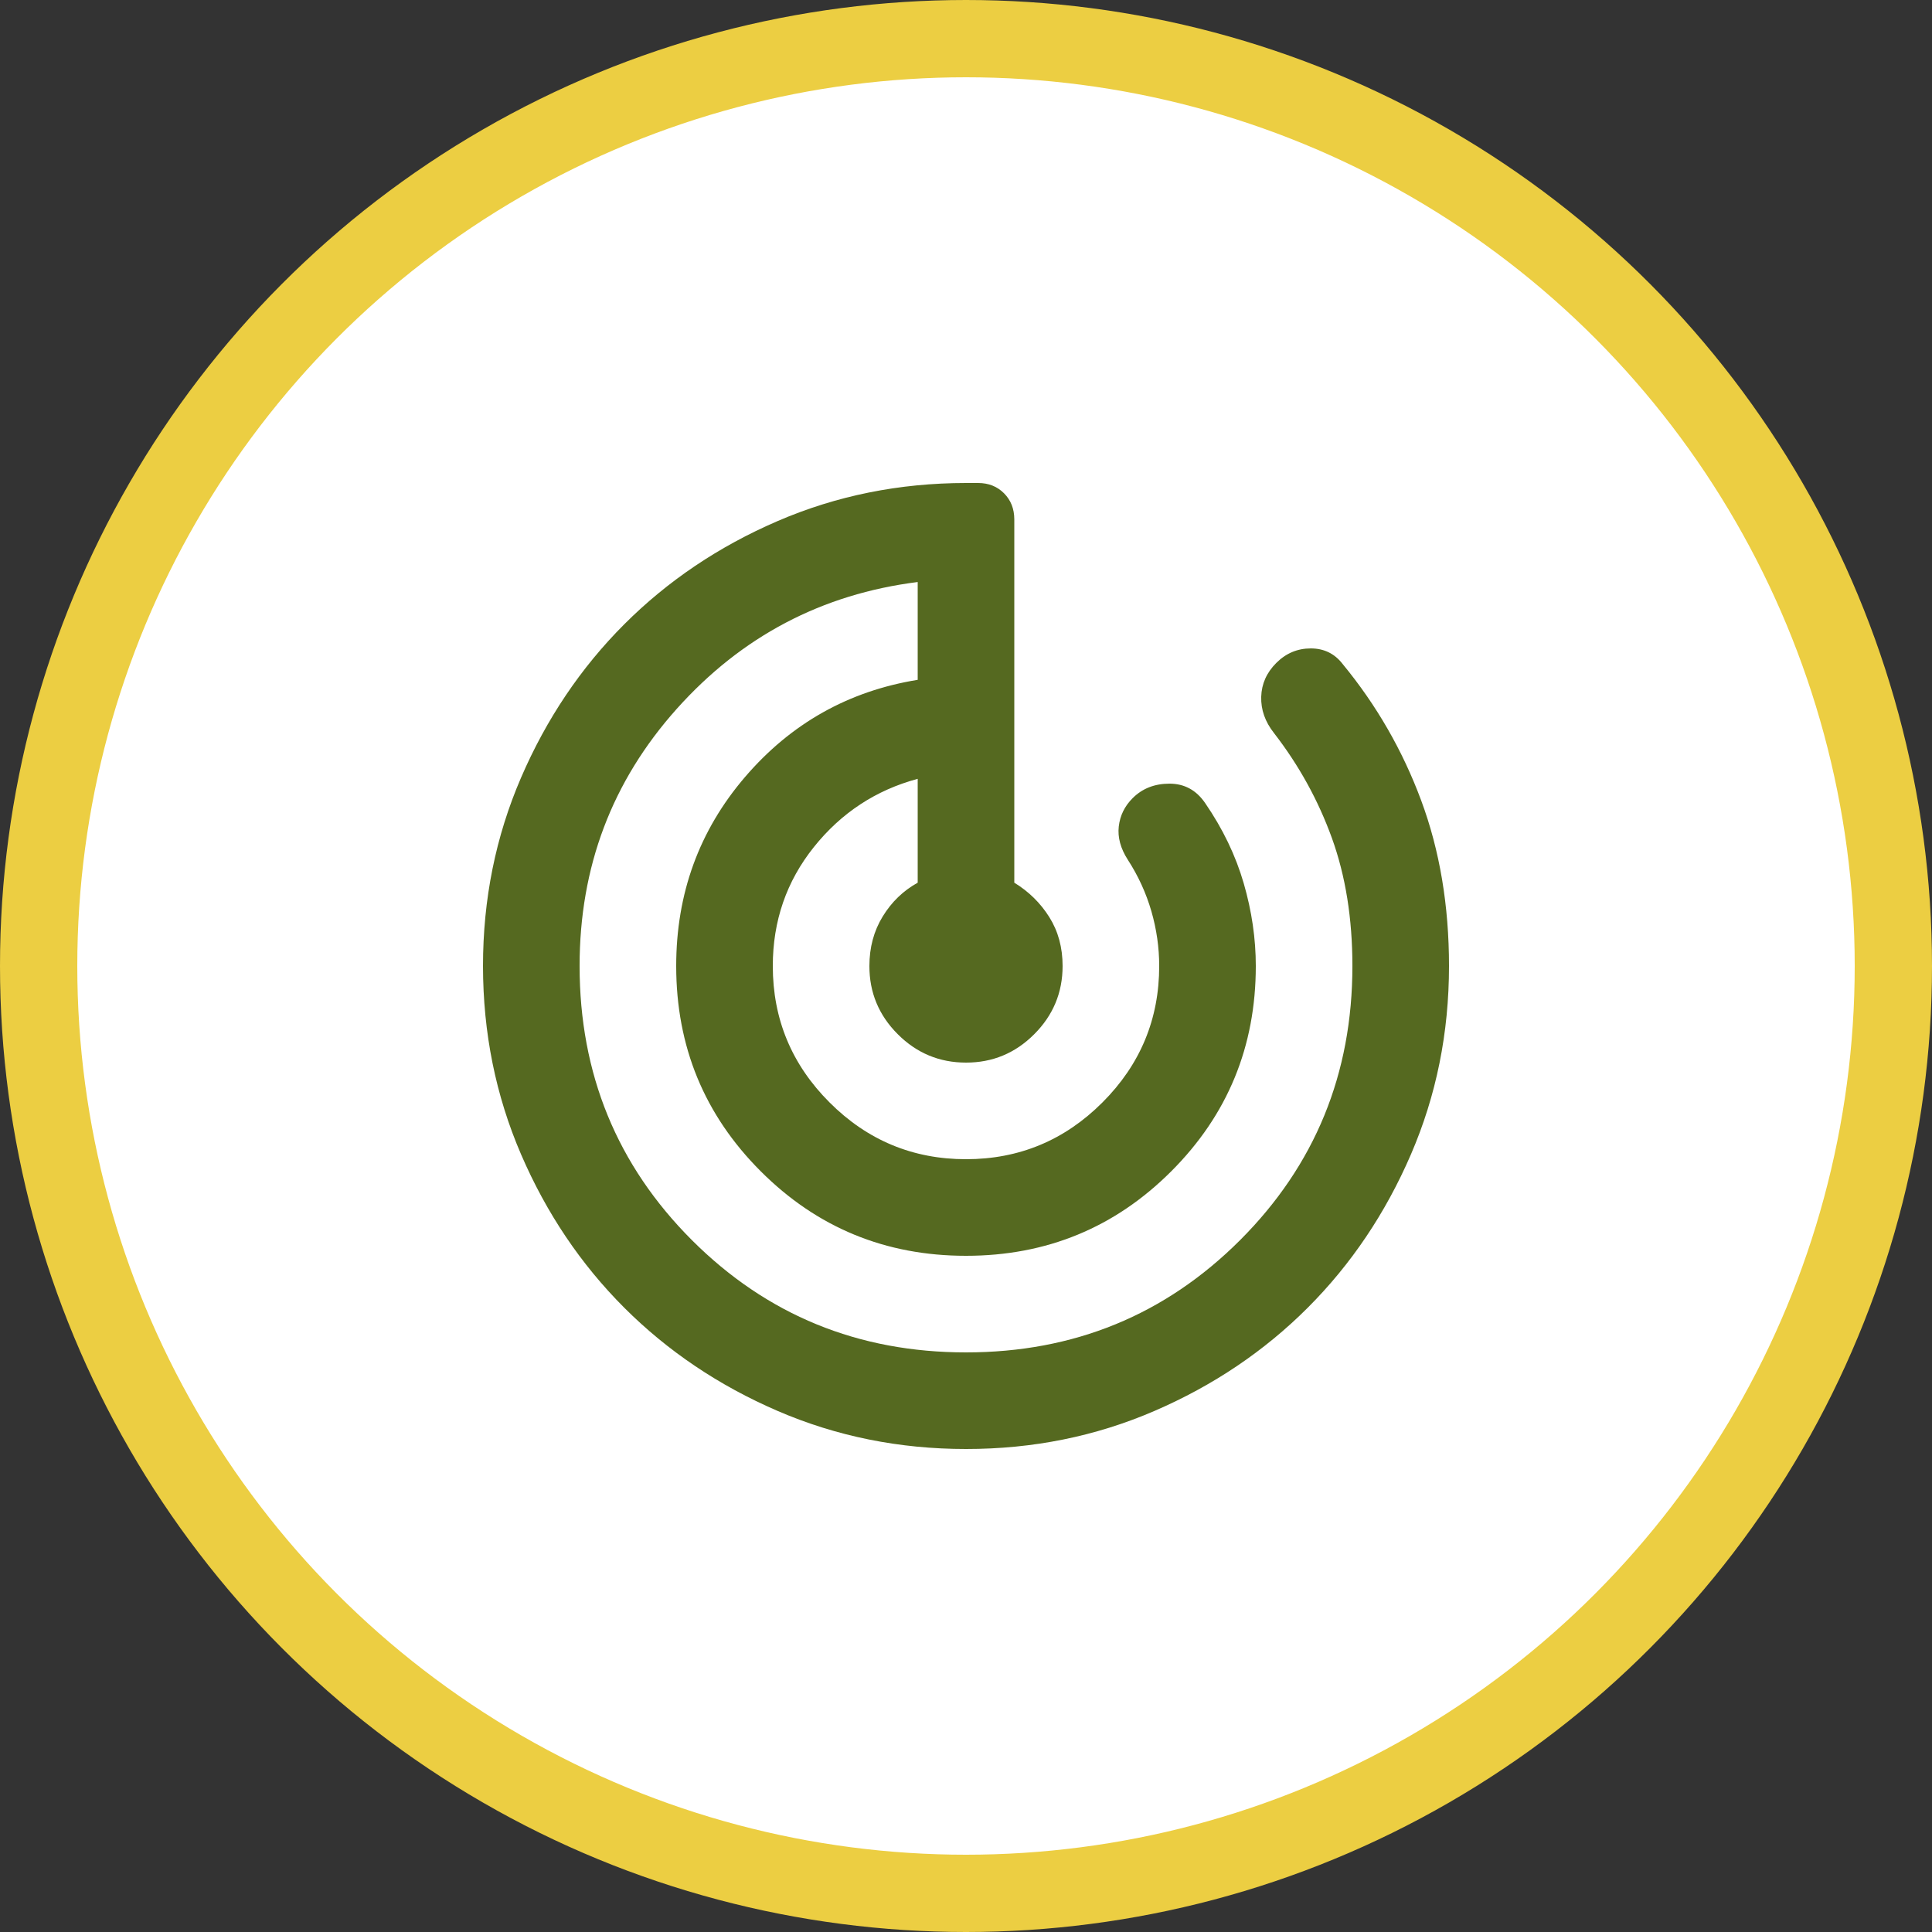 <?xml version="1.0" encoding="UTF-8"?>
<svg xmlns="http://www.w3.org/2000/svg" width="100" height="100" viewBox="0 0 100 100" fill="none">
  <rect x="0" y="0" width="100" height="100" fill="#333333" stroke="none"/>
  <circle cx="50" cy="50" r="48" fill="white" stroke="#ECCE42" stroke-width="4"></circle>
  <path d="M50 75C46.542 75 43.292 74.343 40.25 73.03C37.208 71.717 34.562 69.936 32.312 67.688C30.062 65.438 28.282 62.792 26.97 59.75C25.658 56.708 25.002 53.458 25 50C25 46.542 25.657 43.292 26.97 40.25C28.283 37.208 30.064 34.562 32.312 32.312C34.562 30.062 37.208 28.282 40.25 26.97C43.292 25.658 46.542 25.002 50 25H50.625C51.167 25 51.614 25.177 51.968 25.532C52.321 25.887 52.498 26.335 52.5 26.875V45.688C53.25 46.146 53.854 46.74 54.312 47.47C54.771 48.2 55 49.043 55 50C55 51.375 54.51 52.553 53.53 53.532C52.55 54.513 51.373 55.002 50 55C48.625 55 47.447 54.51 46.468 53.53C45.487 52.55 44.998 51.373 45 50C45 49.042 45.229 48.188 45.688 47.438C46.146 46.688 46.75 46.104 47.5 45.688V40.312C45.333 40.896 43.542 42.073 42.125 43.845C40.708 45.617 40 47.668 40 50C40 52.75 40.979 55.104 42.938 57.062C44.896 59.021 47.25 60 50 60C52.75 60 55.104 59.021 57.062 57.062C59.021 55.104 60 52.75 60 50C60 49.042 59.864 48.094 59.593 47.157C59.321 46.221 58.915 45.335 58.375 44.5C58 43.917 57.844 43.343 57.907 42.78C57.971 42.217 58.21 41.727 58.625 41.312C59.125 40.812 59.761 40.562 60.532 40.562C61.304 40.562 61.918 40.896 62.375 41.562C63.292 42.896 63.958 44.282 64.375 45.72C64.792 47.158 65 48.585 65 50C65 54.167 63.542 57.708 60.625 60.625C57.708 63.542 54.167 65 50 65C45.833 65 42.292 63.542 39.375 60.625C36.458 57.708 35 54.167 35 50C35 46.25 36.188 42.989 38.562 40.218C40.938 37.446 43.917 35.769 47.5 35.188V30.125C42.542 30.75 38.385 32.938 35.03 36.688C31.675 40.438 29.998 44.875 30 50C30 55.583 31.938 60.312 35.812 64.188C39.688 68.062 44.417 70 50 70C55.583 70 60.312 68.062 64.188 64.188C68.062 60.312 70 55.583 70 50C70 47.542 69.646 45.333 68.938 43.375C68.229 41.417 67.229 39.604 65.938 37.938C65.479 37.354 65.26 36.729 65.28 36.062C65.3 35.396 65.561 34.812 66.062 34.312C66.562 33.812 67.157 33.562 67.845 33.562C68.533 33.562 69.085 33.833 69.5 34.375C71.25 36.5 72.604 38.854 73.562 41.438C74.521 44.021 75 46.875 75 50C75 53.458 74.343 56.708 73.03 59.75C71.717 62.792 69.936 65.438 67.688 67.688C65.438 69.938 62.792 71.719 59.75 73.032C56.708 74.346 53.458 75.002 50 75Z" fill="#556920"></path>
</svg>
